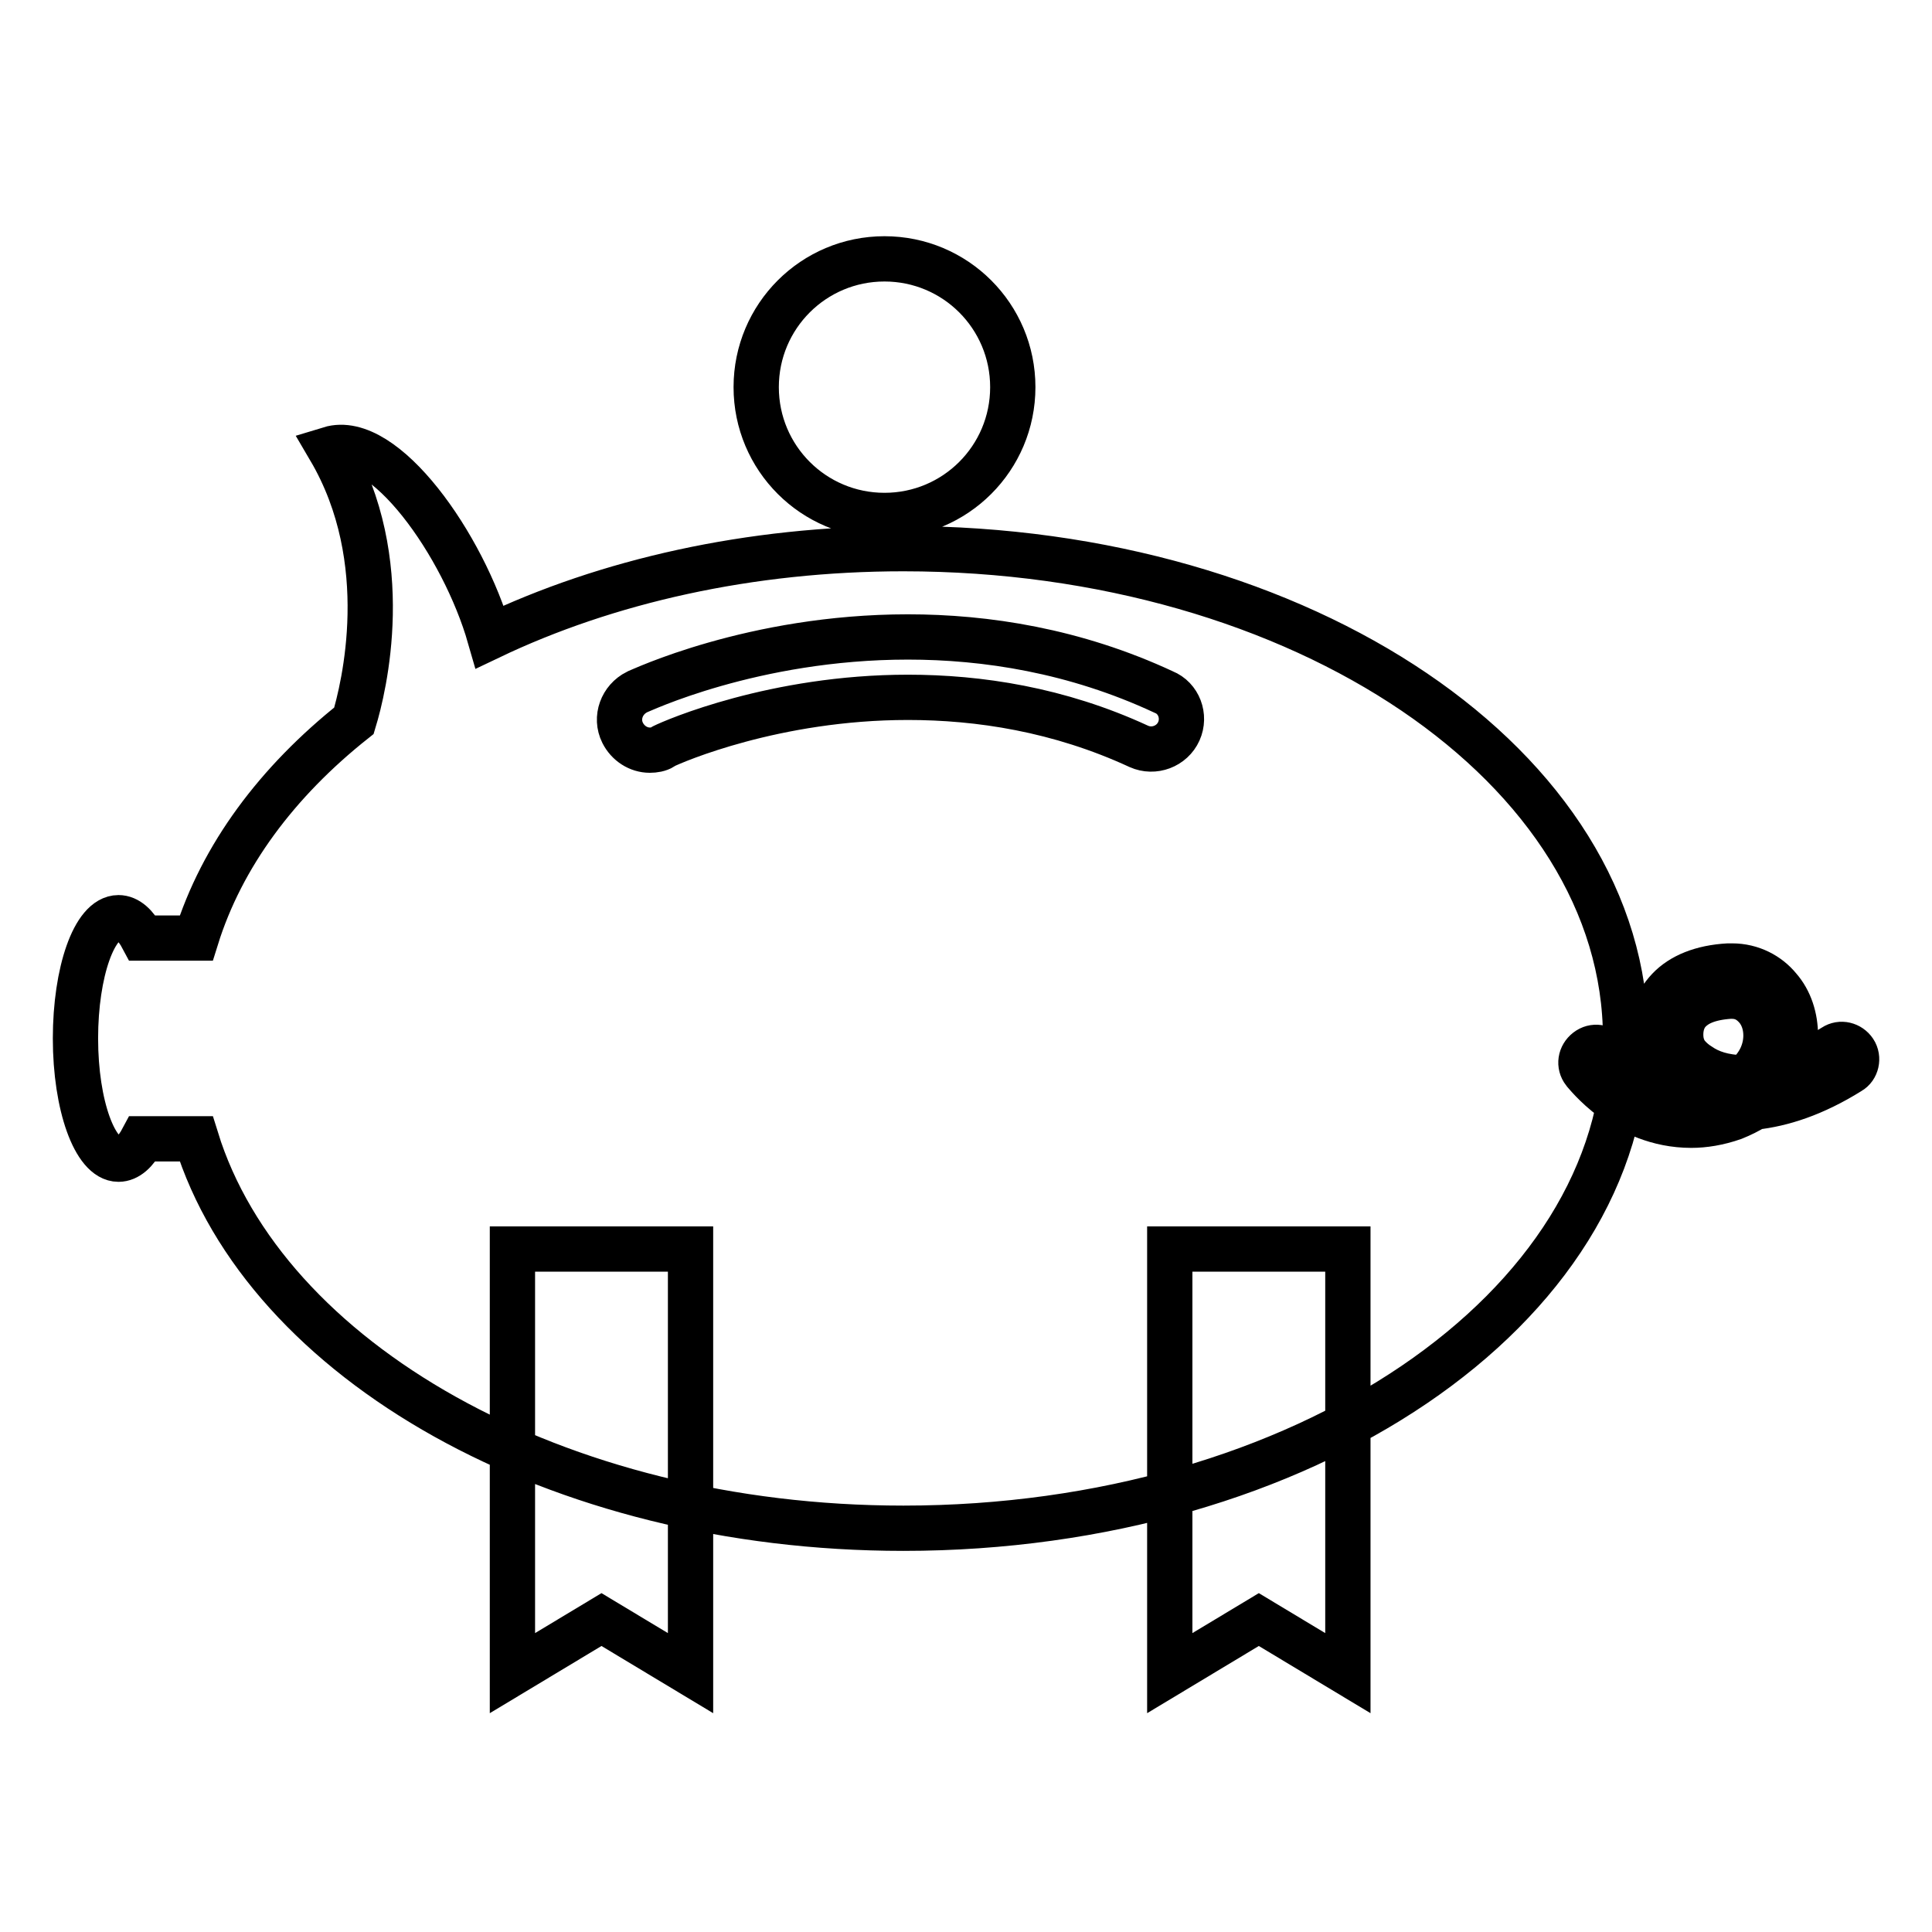<?xml version="1.0" encoding="utf-8"?>
<!-- Svg Vector Icons : http://www.onlinewebfonts.com/icon -->
<!DOCTYPE svg PUBLIC "-//W3C//DTD SVG 1.1//EN" "http://www.w3.org/Graphics/SVG/1.1/DTD/svg11.dtd">
<svg version="1.1" xmlns="http://www.w3.org/2000/svg" xmlns:xlink="http://www.w3.org/1999/xlink" x="0px" y="0px" viewBox="0 0 256 256" enable-background="new 0 0 256 256" xml:space="preserve">
<g> <path stroke-width="6" fill-opacity="0" stroke="#000000"  d="M119.7,72.7c-20.4,0-39.3,4.3-54.8,11.7c-3.5-12.2-14-27.1-21.2-24.9c8.7,14.8,4.5,31.7,3.2,36 c-10.2,8.1-17.5,17.9-20.9,28.8h-7.1c-0.9-1.7-2-2.7-3.2-2.7c-3.2,0-5.7,7.2-5.7,16c0,8.9,2.6,16,5.7,16c1.2,0,2.3-1,3.2-2.7H26 c9.1,29.4,47.6,51.6,93.7,51.6c52.9,0,95.7-29.1,95.7-64.9C215.4,101.7,172.6,72.7,119.7,72.7z M156.2,96.9c-0.9,2-3.3,2.9-5.3,2 c-10.6-4.9-21.2-6.5-30.6-6.5c-17.6,0-31,5.8-32.4,6.5c-0.1,0-0.1,0.1-0.1,0.1l0,0c-0.5,0.3-1.1,0.4-1.7,0.4 c-1.5,0-2.9-0.9-3.6-2.3c-1-2-0.1-4.4,1.9-5.4c0.3-0.1,15.3-7.3,35.9-7.3c10.3,0,22.1,1.8,33.9,7.3 C156.2,92.5,157.1,94.9,156.2,96.9z M134.2,51.3c0,9.4-7.6,17-17,17c-9.4,0-17-7.6-17-17c0-9.4,7.6-17,17-17 C126.6,34.3,134.2,41.9,134.2,51.3z M91.5,221.7l-11.8-7.1l-11.8,7.1v-28.1v-28.1h11.8h11.8v28.1V221.7z M178.6,221.7l-11.8-7.1 l-11.8,7.1v-28.1v-28.1h11.8h11.8v28.1V221.7z M213.7,145.6c-2.4-1.8-3.7-3.5-3.8-3.6l0,0l0,0c-0.7-0.9-0.5-2.1,0.4-2.8l0,0 c0.9-0.7,2.1-0.5,2.8,0.4l0,0c0,0,0,0,0,0l0,0c0,0,0.1,0.1,0.1,0.2l0,0c0.1,0.1,0.3,0.4,0.6,0.6l0,0c0.5,0.5,1.3,1.2,2.2,1.9l0,0 c1.9,1.4,4.6,2.7,7.8,2.8l0,0c-0.3-0.2-0.6-0.3-0.9-0.5l0,0c-2-1.3-3.2-2.9-3.8-4.6l0,0c-0.3-0.9-0.4-1.9-0.4-2.9l0,0 c0-2,0.7-4.2,2.4-6l0,0c1.7-1.8,4.4-2.9,7.9-3.1l0,0l0,0c0.2,0,0.3,0,0.5,0l0,0c2.6,0,4.8,1.2,6.2,2.9l0,0c1.5,1.7,2.2,4,2.2,6.3 l0,0c0,1.5-0.3,3-1,4.5l0,0c1.8-0.7,3.9-1.6,6.1-3l0,0c0.9-0.6,2.1-0.3,2.7,0.6l0,0c0.6,0.9,0.3,2.2-0.6,2.7l0,0 c-4.8,3-9,4.3-12.6,4.7l0,0c-0.8,0.5-1.8,1-2.8,1.4l0,0c-2,0.7-3.9,1-5.6,1l0,0C219.6,149.1,216.1,147.3,213.7,145.6L213.7,145.6z  M229.2,132L229.2,132c-2.9,0.2-4.4,1-5.3,1.9l0,0c-0.9,0.9-1.2,2.1-1.2,3.2l0,0c0,0.6,0.1,1.2,0.3,1.7l0,0 c0.1,0.5,0.9,1.6,2.2,2.4l0,0c1.3,0.9,3.2,1.6,5.8,1.6l0,0c0.1,0,0.2,0,0.2,0l0,0c2-1.6,2.8-3.7,2.8-5.6l0,0c0-1.5-0.5-2.8-1.3-3.7 l0,0c-0.8-0.9-1.8-1.5-3.2-1.5l0,0C229.3,132,229.3,132,229.2,132L229.2,132z"/></g>
</svg>